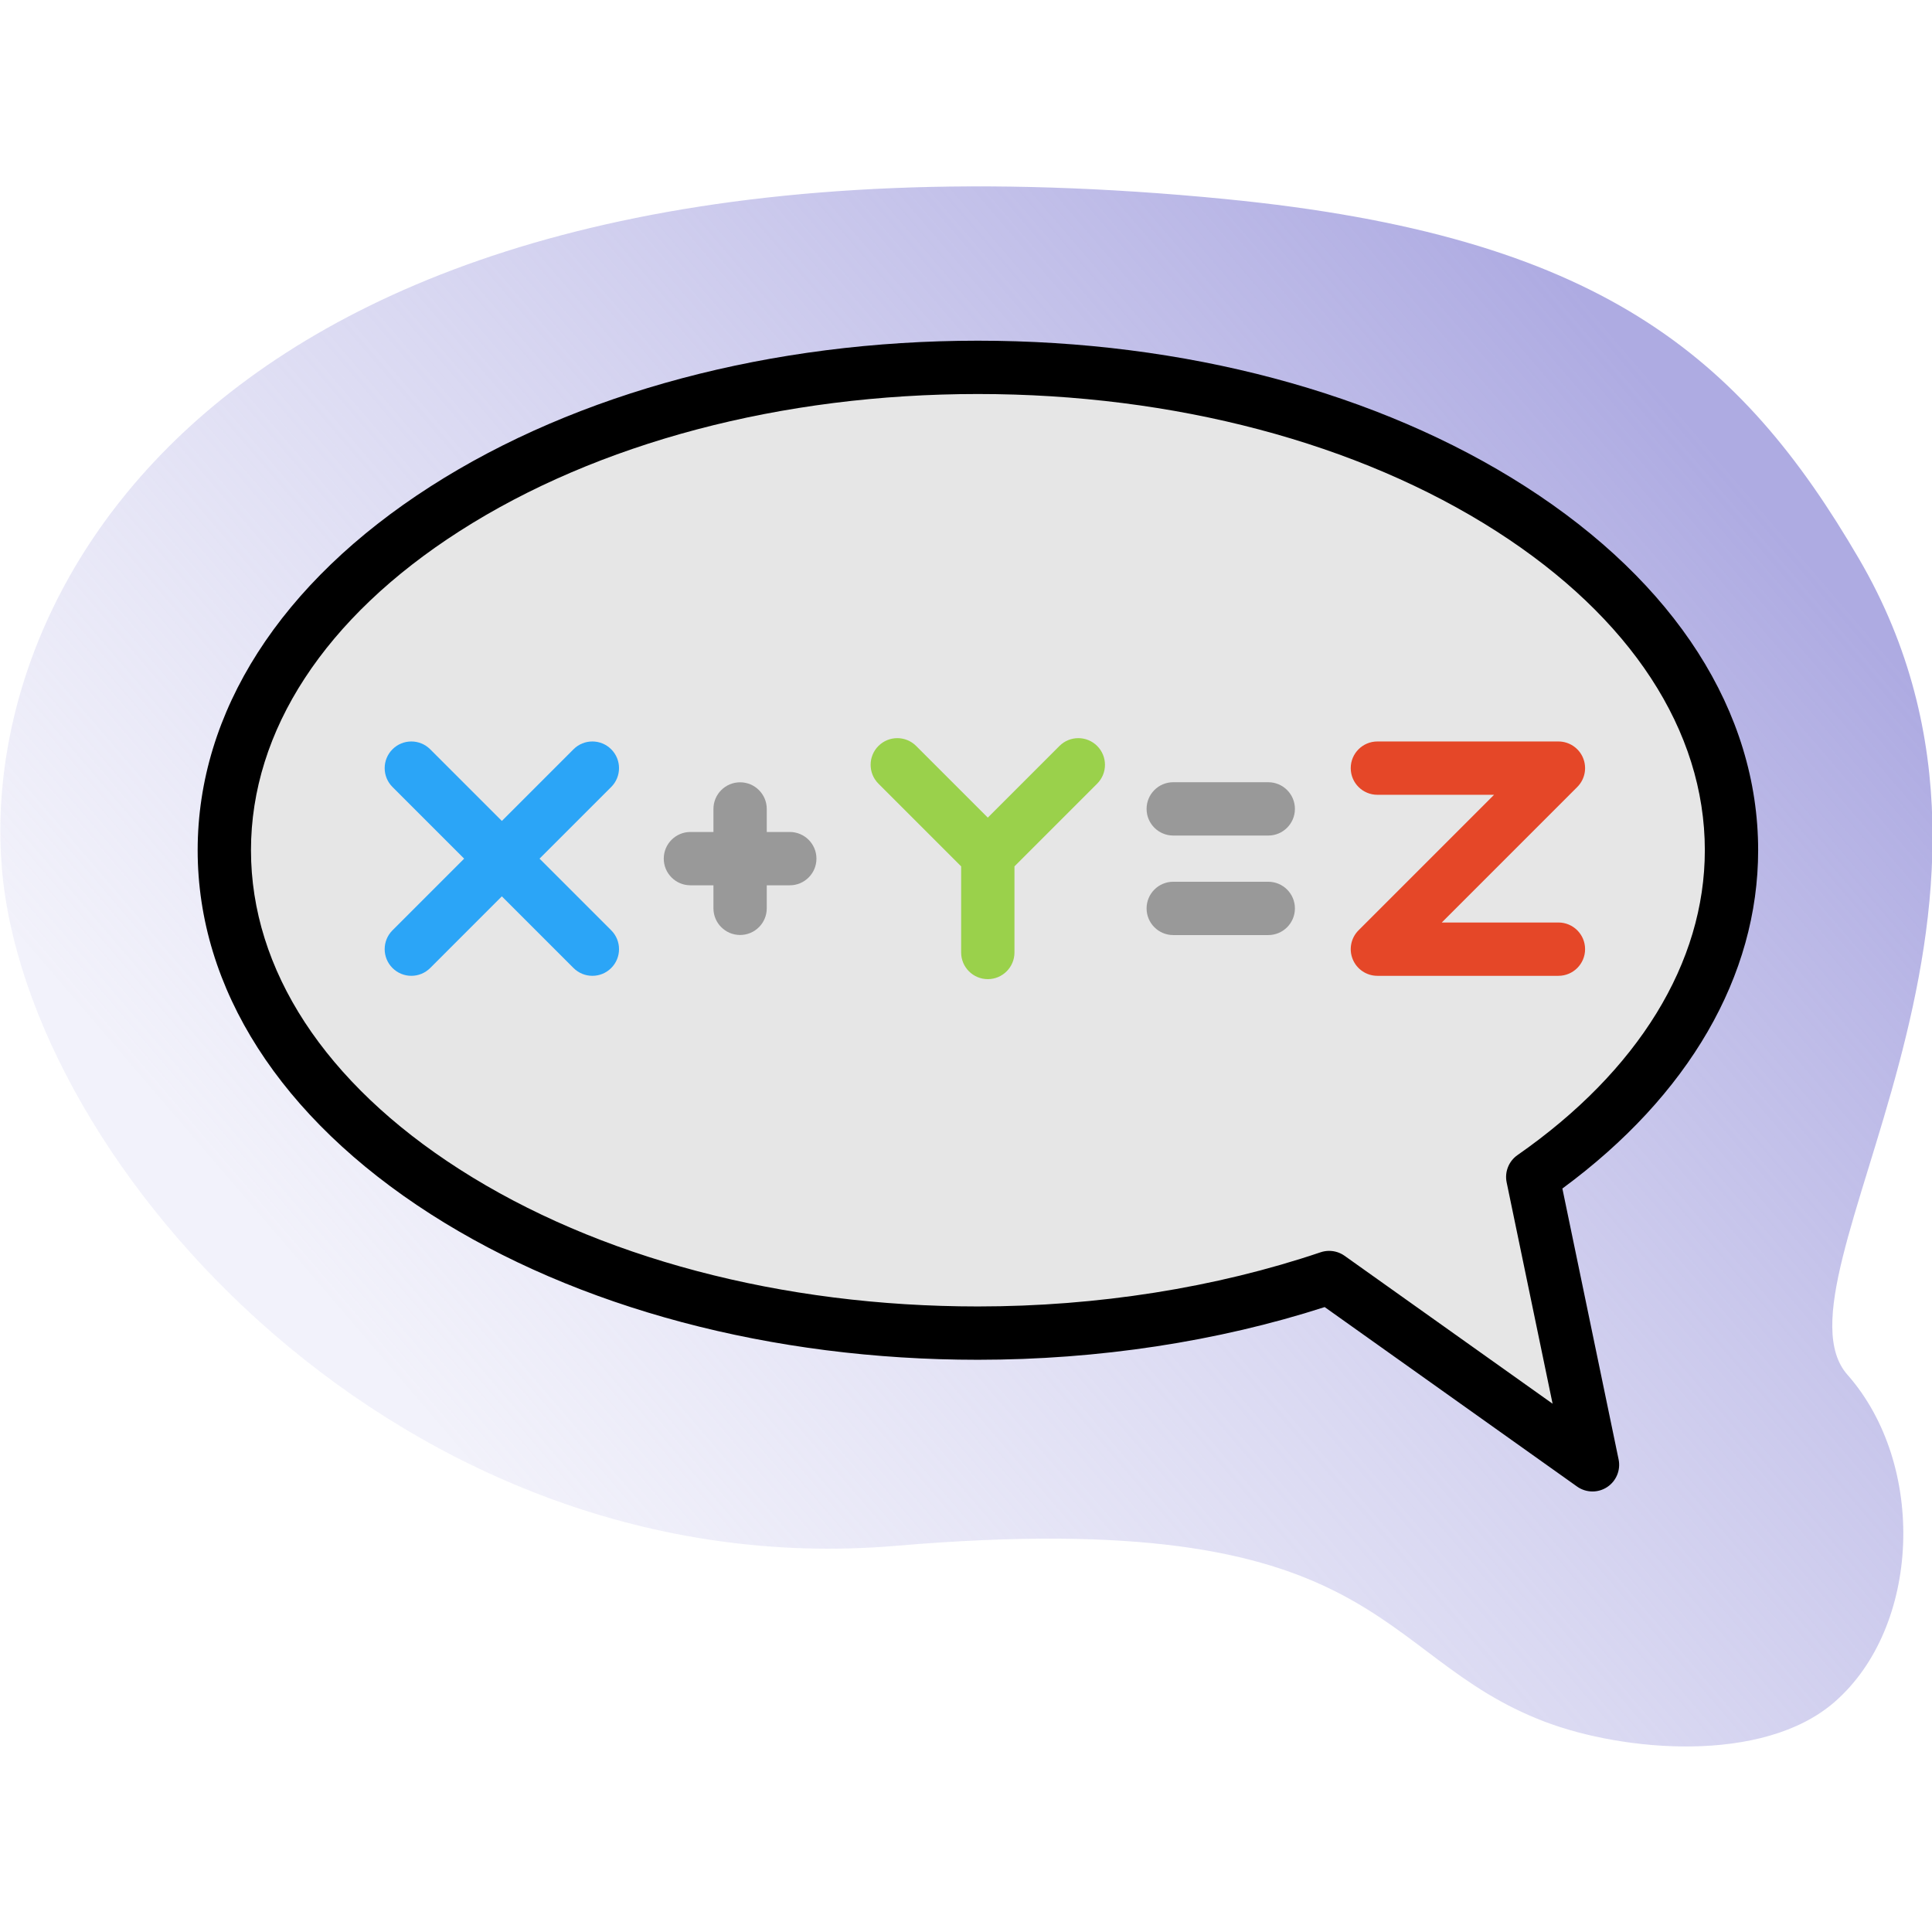 <svg xmlns:inkscape="http://www.inkscape.org/namespaces/inkscape" xmlns:sodipodi="http://sodipodi.sourceforge.net/DTD/sodipodi-0.dtd" xmlns:xlink="http://www.w3.org/1999/xlink" xmlns="http://www.w3.org/2000/svg" xmlns:svg="http://www.w3.org/2000/svg" id="Layer_1" x="0px" y="0px" viewBox="0 0 100 100" xml:space="preserve" sodipodi:docname="4.5 .svg" inkscape:version="1.3.2 (091e20e, 2023-11-25, custom)" width="100" height="100"><defs id="defs23"><linearGradient id="linearGradient24" inkscape:collect="always"><stop style="stop-color:#aeabe2;stop-opacity:1;" offset="0.113" id="stop24"></stop><stop style="stop-color:#cbcaed;stop-opacity:0.256;" offset="0.883" id="stop25"></stop></linearGradient><linearGradient inkscape:collect="always" xlink:href="#linearGradient24" id="linearGradient25" x1="310.256" y1="211.406" x2="209.129" y2="298.149" gradientUnits="userSpaceOnUse"></linearGradient></defs><g id="g25" transform="matrix(0.809,0,0,0.809,-156.423,-159.623)"><path style="fill:url(#linearGradient25);fill-rule:evenodd;stroke-width:0.782;stroke-linecap:round;stroke-linejoin:round" d="m 271.781,210.047 c -62.29,-6.109 -79.871,23.61 -78.313,42.754 1.558,19.144 25.822,46.08 57.21,43.409 31.388,-2.671 30.383,7.026 41.514,11.256 5.033,1.913 13.95,2.715 18.523,-1.252 5.54,-4.805 5.912,-15.201 0.838,-20.948 -5.372,-6.086 13.918,-29.606 0.751,-52.183 -7.603,-13.036 -16.62,-20.691 -40.523,-23.035 z" id="path24" sodipodi:nodetypes="ssssssss"></path><g id="g24" transform="matrix(0.195,0,0,0.195,206,206)"><path style="fill:#e6e6e6" d="M 503.253,234.395 C 503.253,146.894 392.555,75.962 256,75.962 119.446,75.962 8.747,146.896 8.747,234.395 c 0,87.499 110.7,158.433 247.253,158.433 41.618,0 80.825,-6.599 115.238,-18.237 l 86.409,61.446 -19.602,-94.444 c 40.482,-28.21 65.208,-65.852 65.208,-107.198 z" id="path1"></path><path style="fill:#2ba5f7" d="m 112.174,237.155 23.514,-23.512 c 3.416,-3.416 3.416,-8.955 0,-12.37 -3.416,-3.416 -8.954,-3.416 -12.371,0 L 99.805,224.785 76.294,201.273 c -3.417,-3.416 -8.955,-3.416 -12.371,0 -3.416,3.416 -3.416,8.955 0,12.37 l 23.512,23.512 -23.512,23.514 c -3.416,3.416 -3.416,8.955 10e-4,12.37 3.415,3.417 8.954,3.416 12.37,0 l 23.511,-23.512 23.512,23.512 c 1.709,1.707 3.948,2.562 6.186,2.562 2.238,0 4.477,-0.854 6.186,-2.562 3.416,-3.416 3.416,-8.955 0,-12.37 z" id="path2"></path><path style="fill:#999999" d="m 194.277,228.407 h -7.554 v -7.553 c 0,-4.831 -3.915,-8.747 -8.747,-8.747 -4.832,0 -8.747,3.916 -8.747,8.747 v 7.553 h -7.553 c -4.832,0 -8.747,3.916 -8.747,8.747 0,4.831 3.915,8.747 8.747,8.747 h 7.553 v 7.553 c 0,4.831 3.915,8.747 8.747,8.747 4.832,0 8.747,-3.916 8.747,-8.747 v -7.553 h 7.554 c 4.832,0 8.747,-3.916 8.747,-8.747 0,-4.83 -3.915,-8.747 -8.747,-8.747 z" id="path3"></path><path d="m 457.647,444.786 c -1.777,0 -3.554,-0.541 -5.07,-1.619 l -82.801,-58.88 c -35.096,11.32 -74.328,17.29 -113.776,17.29 -67.696,0 -131.463,-16.971 -179.554,-47.786 C 27.149,322.202 0,279.8 0,234.396 0,188.991 27.149,146.59 76.447,115.001 124.538,84.185 188.305,67.215 256.001,67.215 c 67.696,0 131.463,16.971 179.553,47.786 49.297,31.589 76.446,73.99 76.446,119.395 0,41.231 -22.757,80.462 -64.233,110.995 l 18.445,88.871 c 0.731,3.522 -0.769,7.133 -3.781,9.101 -1.456,0.949 -3.122,1.423 -4.784,1.423 z m -86.41,-78.941 c 1.795,0 3.571,0.552 5.071,1.619 l 68.247,48.53 -15.073,-72.623 c -0.711,-3.429 0.69,-6.951 3.564,-8.954 39.634,-27.621 61.461,-63.143 61.461,-100.022 0,-39.234 -24.288,-76.405 -68.391,-104.665 -45.309,-29.034 -105.723,-45.022 -170.115,-45.022 -64.392,0 -124.807,15.989 -170.115,45.022 -44.103,28.259 -68.391,65.43 -68.391,104.665 0,39.235 24.288,76.405 68.391,104.664 45.309,29.034 105.723,45.022 170.115,45.022 39.171,0 78.05,-6.148 112.435,-17.775 0.914,-0.309 1.86,-0.461 2.801,-0.461 z" id="path4"></path><path style="fill:#9ad14b" d="m 295.128,200.183 c -3.417,-3.416 -8.955,-3.416 -12.371,0 l -23.511,23.512 -23.512,-23.512 c -3.417,-3.416 -8.955,-3.416 -12.371,0 -3.416,3.416 -3.416,8.955 0,12.37 l 27.137,27.136 v 28.253 c 0,4.831 3.915,8.747 8.747,8.747 4.832,0 8.747,-3.916 8.747,-8.747 v -28.253 l 27.136,-27.136 c 3.414,-3.416 3.414,-8.955 -0.002,-12.37 z" id="path5"></path><path style="fill:#e54728" d="m 446.471,275.6 h -59.396 c -3.537,0 -6.728,-2.131 -8.081,-5.4 -1.354,-3.269 -0.606,-7.03 1.895,-9.532 l 44.464,-44.464 h -38.278 c -4.832,0 -8.747,-3.916 -8.747,-8.747 0,-4.831 3.915,-8.747 8.747,-8.747 h 59.396 c 3.537,0 6.728,2.131 8.081,5.4 1.354,3.269 0.606,7.03 -1.895,9.532 l -44.464,44.464 h 38.278 c 4.832,0 8.747,3.916 8.747,8.747 0,4.831 -3.915,8.747 -8.747,8.747 z" id="path6"></path><g id="g8">	<path style="fill:#999999" d="M 351.263,262.23 H 320.09 c -4.832,0 -8.747,-3.916 -8.747,-8.747 0,-4.831 3.915,-8.747 8.747,-8.747 h 31.173 c 4.832,0 8.747,3.916 8.747,8.747 0,4.831 -3.916,8.747 -8.747,8.747 z" id="path7"></path>	<path style="fill:#999999" d="M 351.263,229.575 H 320.09 c -4.832,0 -8.747,-3.916 -8.747,-8.747 0,-4.831 3.915,-8.747 8.747,-8.747 h 31.173 c 4.832,0 8.747,3.916 8.747,8.747 0,4.831 -3.916,8.747 -8.747,8.747 z" id="path8"></path></g><g id="g9"></g><g id="g10"></g><g id="g11"></g><g id="g12"></g><g id="g13"></g><g id="g14"></g><g id="g15"></g><g id="g16"></g><g id="g17"></g><g id="g18"></g><g id="g19"></g><g id="g20"></g><g id="g21"></g><g id="g22"></g><g id="g23"></g></g></g></svg>
